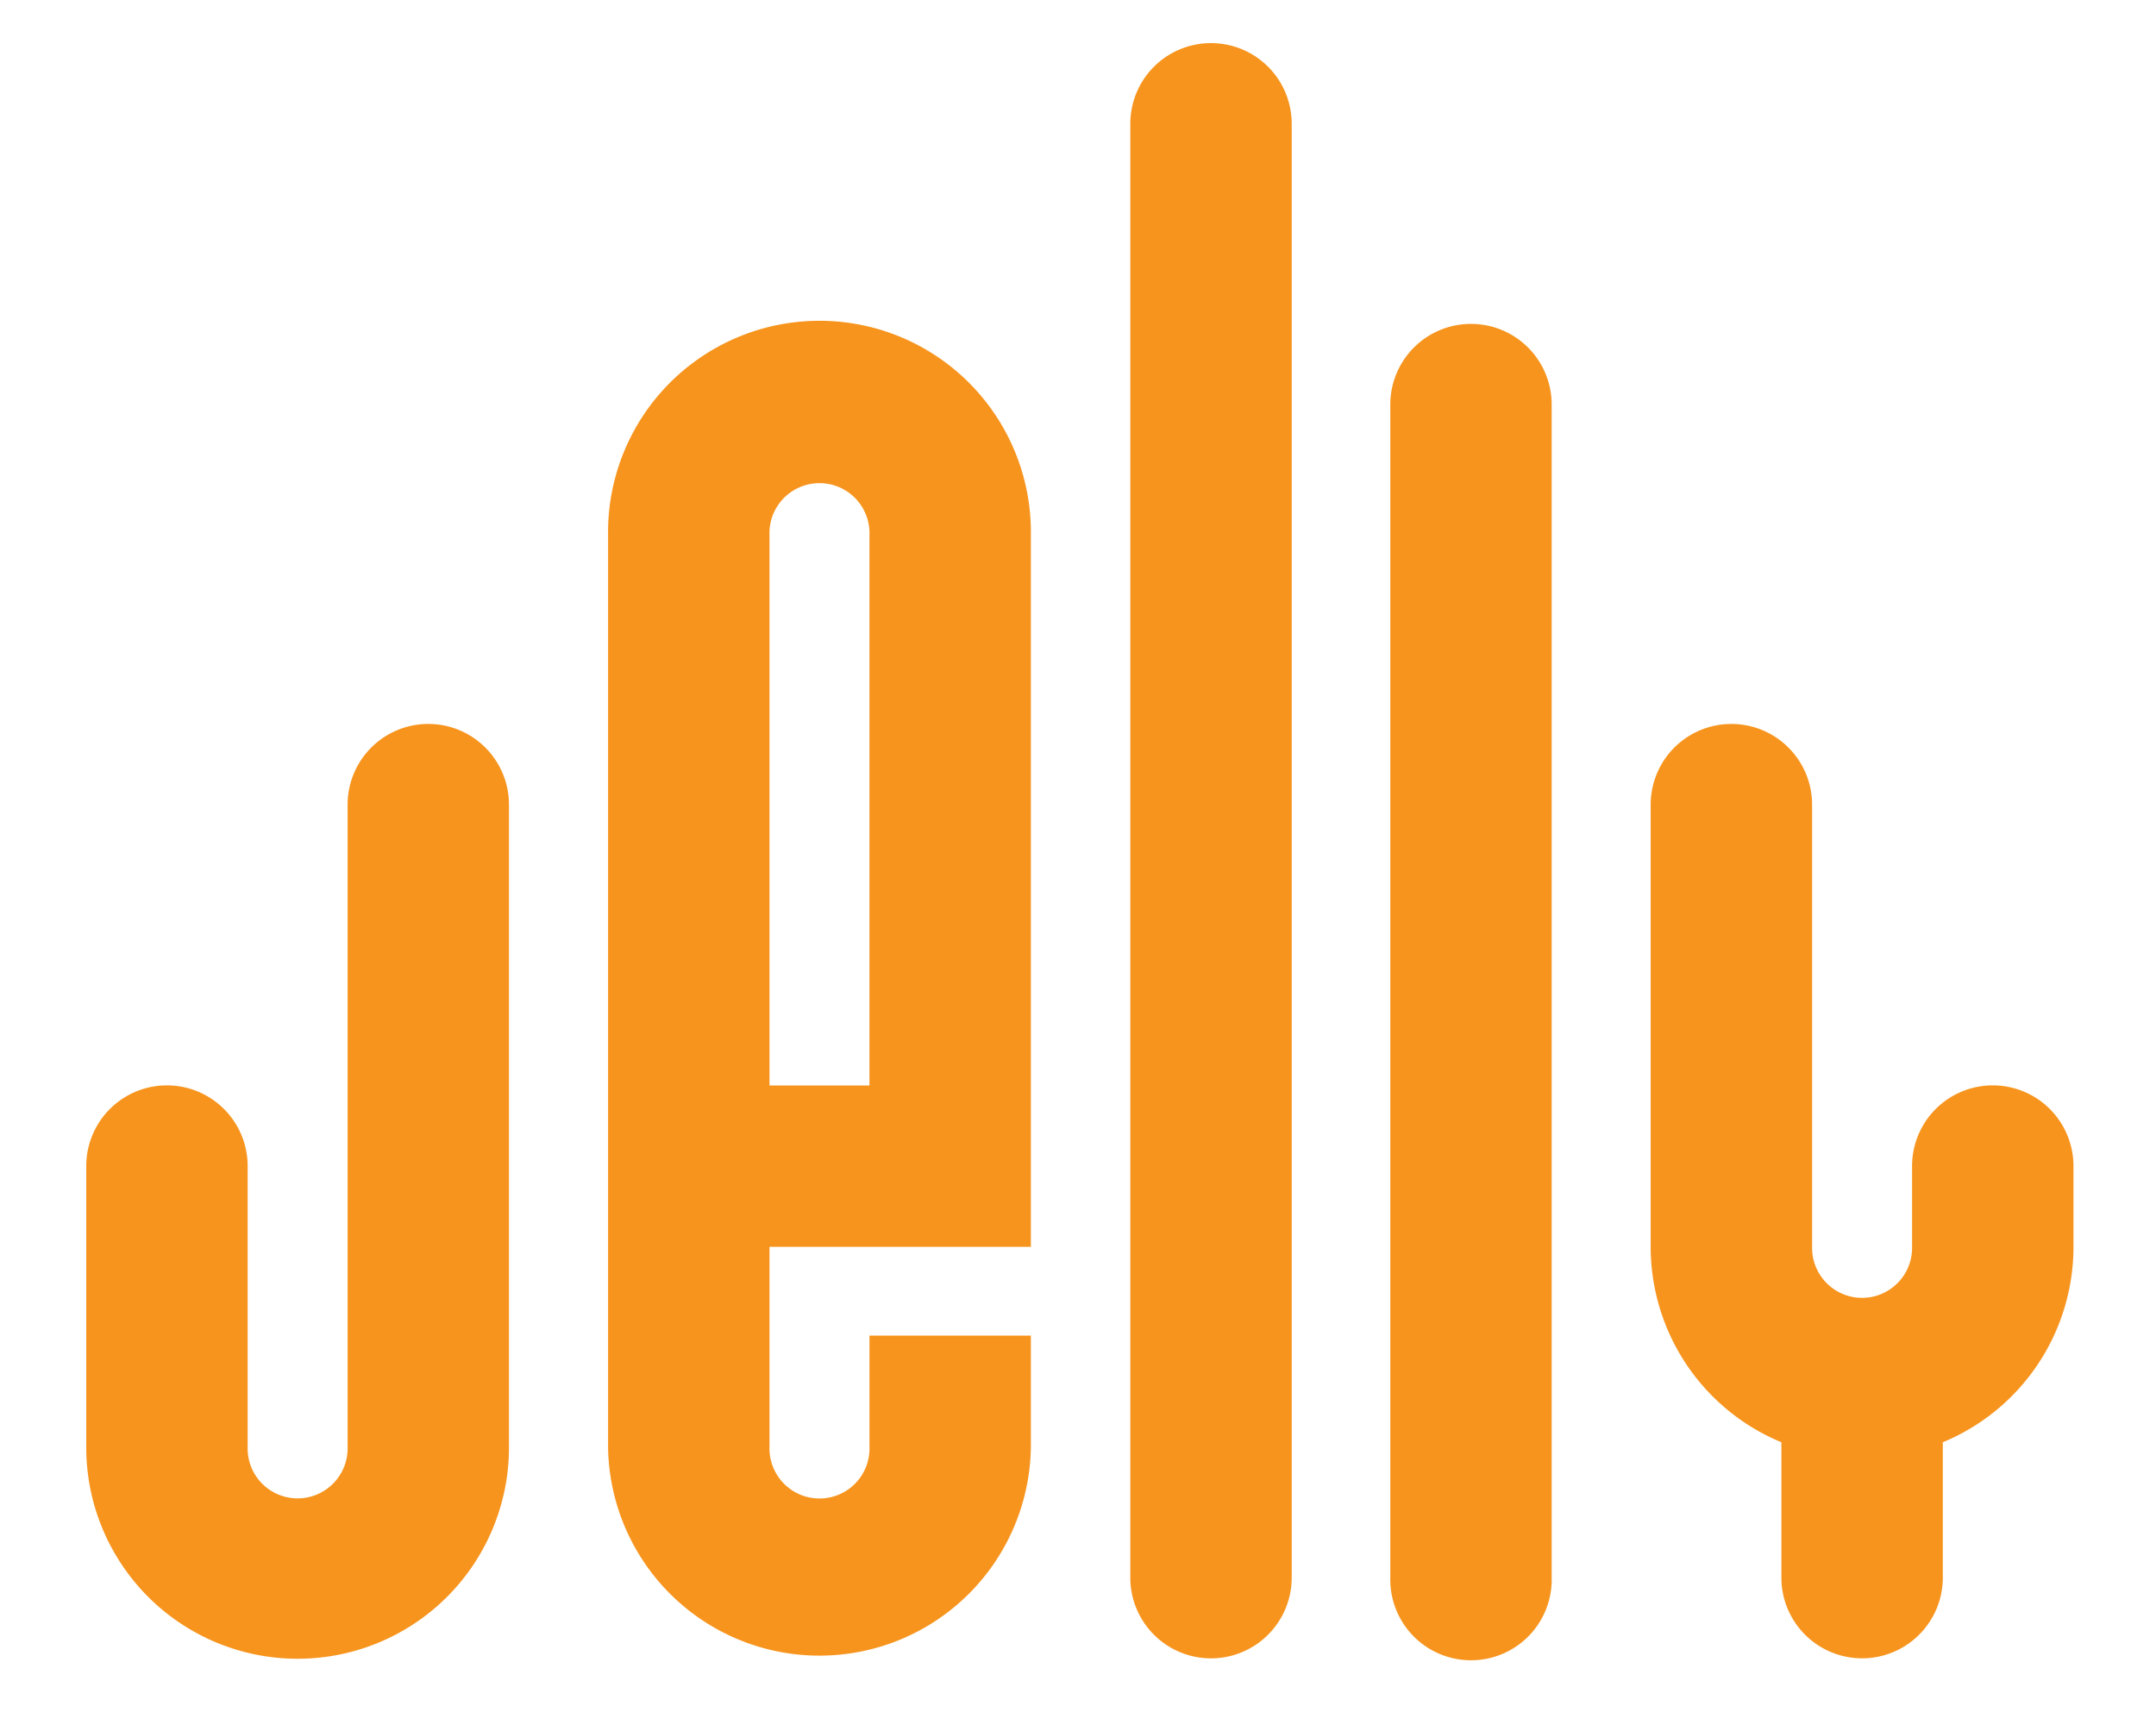 <svg xmlns="http://www.w3.org/2000/svg" width="100" height="80" fill="none" viewBox="0 0 100 80"><path fill="#f7941d" d="M47.814 24.823a9.806 9.806 0 1 0-19.61 0V67.13a9.806 9.806 0 0 0 19.61-.027V61.94h-7.486v5.163a2.317 2.317 0 0 1-2.319 2.392 2.32 2.32 0 0 1-2.318-2.392v-9.278h12.123zM35.691 50.34V24.823a2.32 2.32 0 1 1 4.636 0V50.34zM19.867 33.574a3.743 3.743 0 0 0-3.744 3.744V67.1a2.321 2.321 0 0 1-3.984 1.687 2.32 2.32 0 0 1-.652-1.687V54.08a3.743 3.743 0 0 0-7.487 0V67.1a9.804 9.804 0 1 0 19.608.047v-29.83a3.743 3.743 0 0 0-3.742-3.743M56.17 2a3.74 3.74 0 0 0-3.744 3.741v67.425a3.743 3.743 0 0 0 7.486 0V5.74A3.74 3.74 0 0 0 56.17 2m12.057 13.022a3.74 3.74 0 0 0-3.742 3.743v54.4a3.745 3.745 0 0 0 6.422 2.706 3.74 3.74 0 0 0 1.063-2.707v-54.4a3.74 3.74 0 0 0-3.743-3.742m24.202 35.314a3.743 3.743 0 0 0-3.743 3.744v3.743a2.319 2.319 0 1 1-4.637 0V37.318a3.743 3.743 0 0 0-7.487 0v20.505a9.81 9.81 0 0 0 6.063 9.064v6.277a3.743 3.743 0 1 0 7.487 0v-6.277a9.81 9.81 0 0 0 6.06-9.03V54.08a3.743 3.743 0 0 0-3.743-3.744"/></svg>